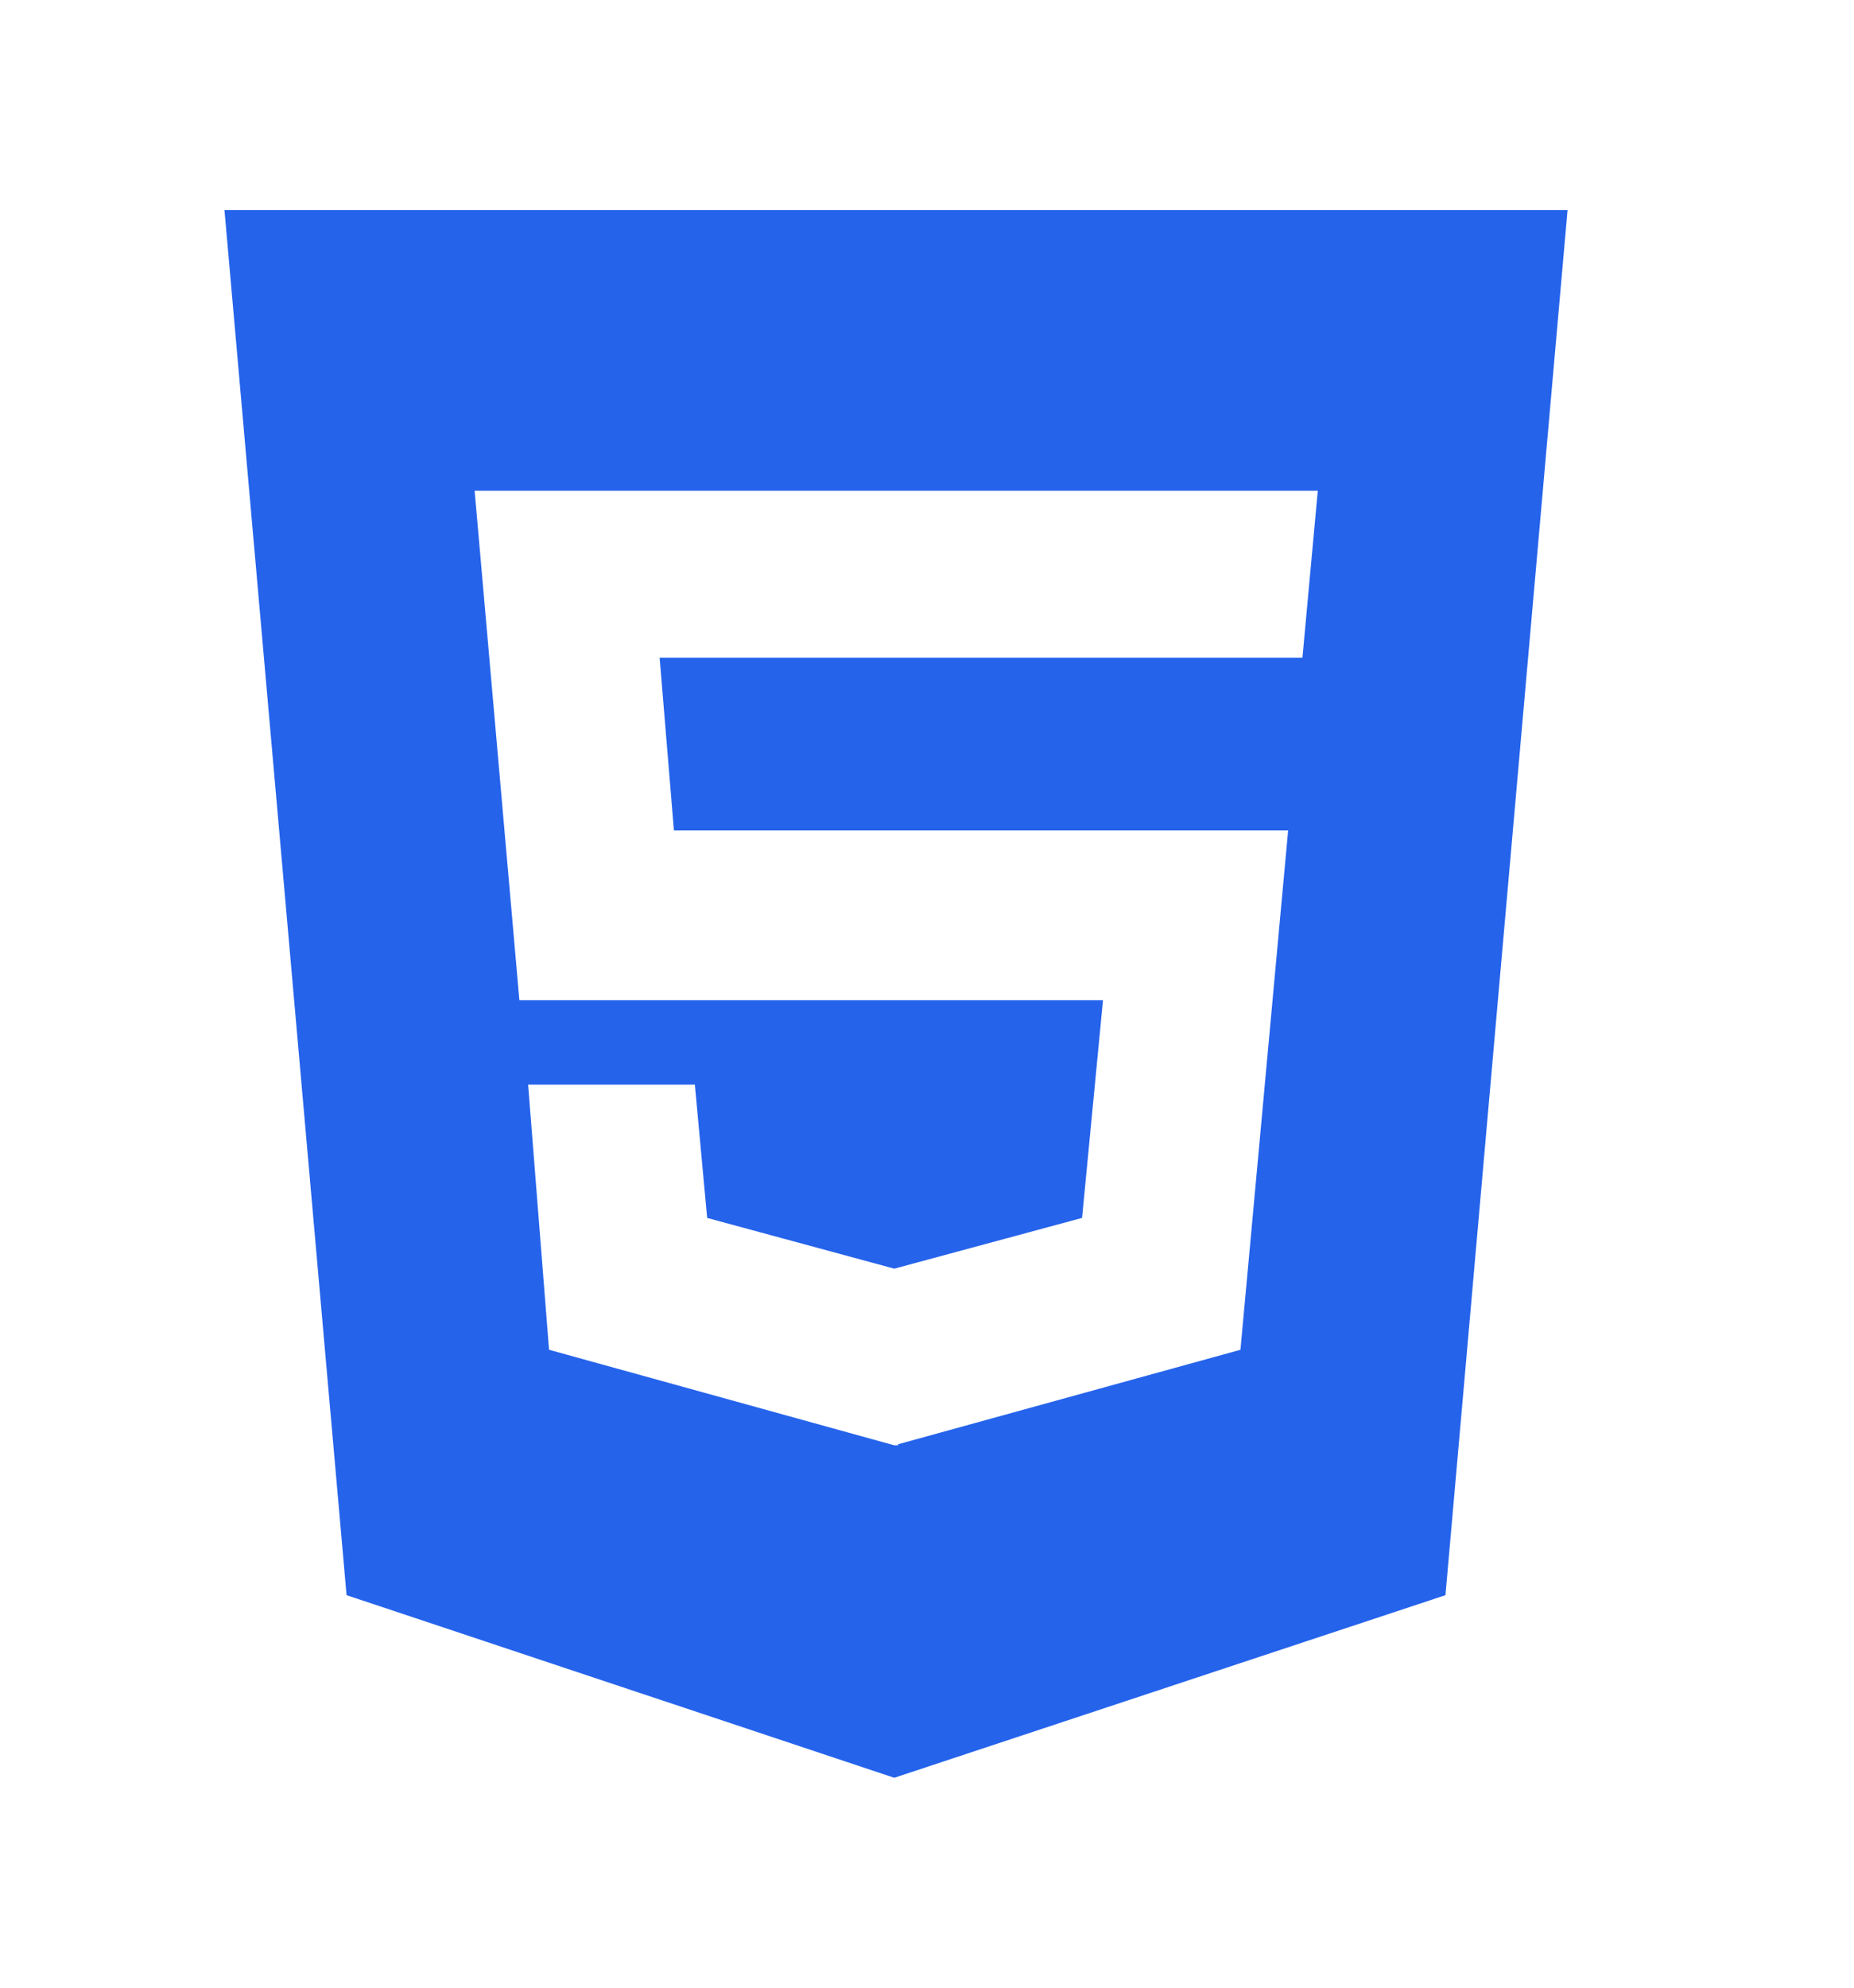 <svg width="14" height="15" viewBox="0 0 14 15" fill="none" xmlns="http://www.w3.org/2000/svg">
<g clip-path="url(#clip0_255_1512)">
<mask id="mask0_255_1512" style="mask-type:luminance" maskUnits="userSpaceOnUse" x="0" y="0" width="14" height="15">
<path d="M0 0.739H13.522V14.261H0V0.739Z" fill="white"/>
</mask>
<g mask="url(#mask0_255_1512)">
<path d="M1.695 1.585L2.617 12.038L6.753 13.416L10.915 12.038L11.837 1.585H1.695ZM9.835 4.963H4.981L5.089 6.267H9.727L9.367 10.186L6.782 10.899V10.907H6.753L4.146 10.186L3.988 8.185H5.247L5.34 9.191L6.753 9.574L8.171 9.191L8.329 7.548H3.922L3.584 3.703H9.951L9.835 4.963Z" fill="#2563EB"/>
</g>
</g>
<defs>
<clipPath id="clip0_255_1512">
<rect width="13.522" height="13.522" fill="white" transform="matrix(1 0 0 -1 0 14.261)"/>
</clipPath>
</defs>
</svg>
